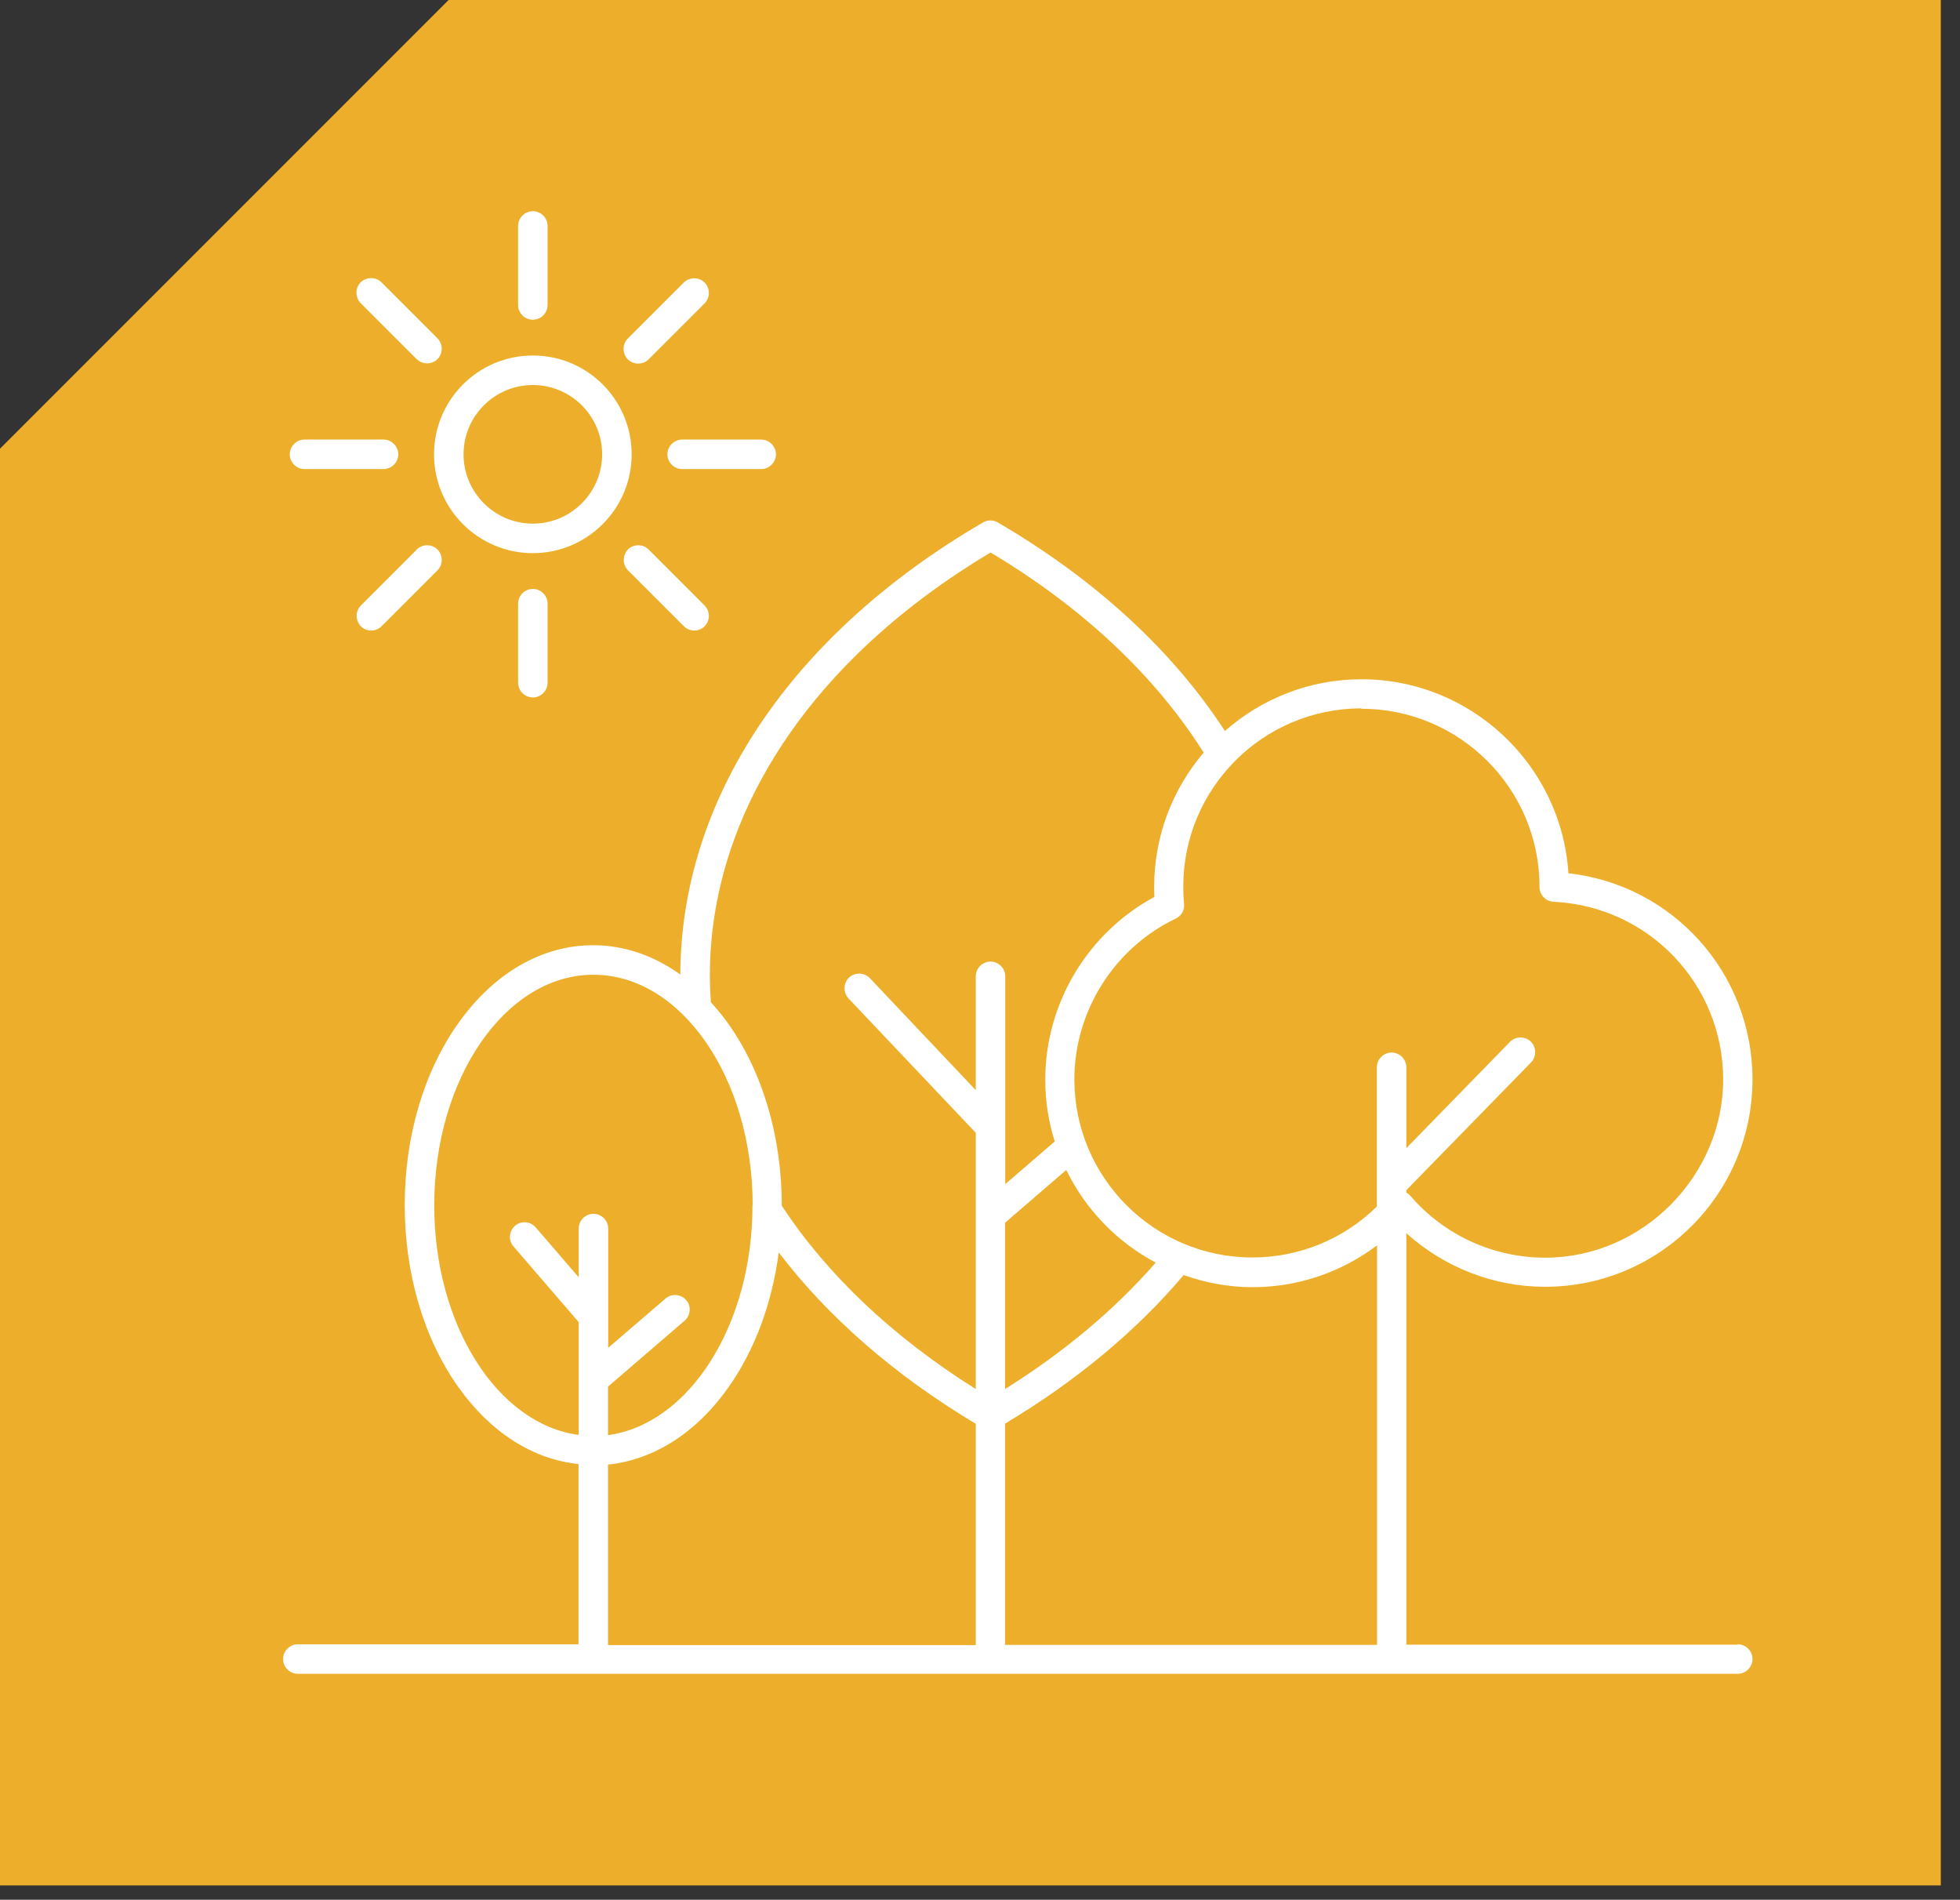 <svg width="97" height="94" viewBox="0 0 97 94" fill="none" xmlns="http://www.w3.org/2000/svg">
<rect x="0" y="0" width="97" height="94" fill="#333333" stroke="none"/>
<g clip-path="url(#clip0_7_375)">
<path d="M22.2 0L0 22.2V93.29H96.05V0H22.2Z" fill="#EDAF2B"/>
<path d="M86.01 81.38H69.6V61.02C71.48 62.71 73.91 63.67 76.47 63.67C82.13 63.67 86.73 59.07 86.73 53.41C86.73 48.14 82.78 43.78 77.62 43.21C77.28 37.86 72.81 33.61 67.38 33.61C64.79 33.61 62.43 34.58 60.62 36.17C58.06 32.23 54.26 28.7 49.38 25.85C49.15 25.72 48.87 25.72 48.65 25.85C39.14 31.39 33.69 39.54 33.67 48.22C32.36 47.28 30.89 46.77 29.36 46.77C26.82 46.77 24.45 48.14 22.68 50.63C20.97 53.04 20.03 56.24 20.03 59.63C20.03 63.02 20.97 66.22 22.68 68.63C24.28 70.88 26.37 72.21 28.63 72.44V81.36H14.74C14.34 81.36 14.01 81.69 14.01 82.09C14.01 82.49 14.34 82.82 14.74 82.82H86C86.4 82.82 86.73 82.49 86.73 82.09C86.73 81.69 86.4 81.36 86 81.36L86.01 81.38ZM49.01 27.33C53.62 30.08 57.2 33.48 59.57 37.24C58.04 39.03 57.12 41.35 57.12 43.88C57.12 44.04 57.12 44.21 57.13 44.38C53.83 46.16 51.73 49.65 51.73 53.42C51.73 54.49 51.89 55.51 52.2 56.48L49.75 58.59V48.31C49.75 47.91 49.42 47.58 49.02 47.58C48.62 47.58 48.29 47.91 48.29 48.31V53.94L43.05 48.4C42.77 48.11 42.31 48.1 42.02 48.37C41.73 48.65 41.72 49.11 41.99 49.4L48.29 56.05V68.73C44.18 66.15 40.93 63.07 38.69 59.66C38.69 59.66 38.69 59.66 38.69 59.65C38.69 56.26 37.75 53.06 36.04 50.65C35.77 50.27 35.48 49.92 35.18 49.59C35.15 49.15 35.13 48.71 35.13 48.27C35.13 40.22 40.19 32.61 49.02 27.34L49.01 27.33ZM67.38 35.07C72.24 35.07 76.19 39.02 76.19 43.87C76.19 43.87 76.19 43.88 76.19 43.89C76.19 44.28 76.5 44.6 76.88 44.62C81.59 44.84 85.28 48.7 85.28 53.42C85.28 58.14 81.33 62.23 76.47 62.23C73.9 62.23 71.46 61.11 69.78 59.15C69.73 59.09 69.66 59.05 69.6 59.01V58.89L75.77 52.57C76.05 52.28 76.04 51.82 75.76 51.54C75.47 51.26 75.01 51.27 74.73 51.55L69.6 56.81V52.81C69.6 52.41 69.27 52.08 68.87 52.08C68.47 52.08 68.14 52.41 68.14 52.81V59.7C66.5 61.31 64.3 62.22 61.98 62.22C57.12 62.22 53.17 58.27 53.17 53.41C53.17 50.03 55.14 46.91 58.19 45.45C58.47 45.32 58.63 45.03 58.6 44.72C58.57 44.43 58.56 44.15 58.56 43.86C58.56 39 62.51 35.05 67.37 35.05L67.38 35.07ZM57.19 62.48C55.19 64.78 52.68 66.89 49.74 68.73V60.5L52.77 57.89C53.72 59.84 55.27 61.45 57.19 62.47V62.48ZM37.24 59.65C37.24 65.59 34.09 70.47 30.09 71.01V68.61L33.88 65.35C34.18 65.09 34.22 64.63 33.96 64.33C33.7 64.03 33.24 63.99 32.94 64.25L30.1 66.69V60.79C30.1 60.39 29.77 60.06 29.37 60.06C28.97 60.06 28.64 60.39 28.64 60.79V63.2L26.51 60.73C26.25 60.43 25.79 60.39 25.49 60.65C25.19 60.91 25.15 61.37 25.41 61.67L28.64 65.42V71C24.63 70.47 21.49 65.58 21.49 59.64C21.49 53.35 25.02 48.23 29.37 48.23C33.72 48.23 37.25 53.35 37.25 59.64L37.24 59.65ZM49.74 70.44C53.29 68.32 56.26 65.83 58.58 63.09C59.65 63.47 60.79 63.69 61.99 63.69C64.24 63.69 66.39 62.95 68.15 61.62V81.39H49.74V70.44ZM30.09 72.47C32.35 72.23 34.45 70.91 36.04 68.66C37.36 66.8 38.21 64.48 38.54 61.97C40.97 65.16 44.26 68.04 48.29 70.45V81.4H30.09V72.48V72.47Z" fill="white"/>
<path d="M26.37 27.37C29.06 27.37 31.26 25.18 31.26 22.48C31.26 19.78 29.07 17.59 26.37 17.59C23.67 17.59 21.48 19.78 21.48 22.48C21.48 25.18 23.67 27.37 26.37 27.37ZM26.37 19.05C28.26 19.05 29.8 20.59 29.8 22.48C29.8 24.37 28.26 25.91 26.37 25.91C24.48 25.91 22.94 24.37 22.94 22.48C22.94 20.59 24.48 19.05 26.37 19.05Z" fill="white"/>
<path d="M26.37 15.82C26.77 15.82 27.1 15.49 27.1 15.09V11.18C27.1 10.78 26.77 10.45 26.37 10.45C25.97 10.45 25.64 10.78 25.64 11.18V15.09C25.64 15.49 25.97 15.82 26.37 15.82Z" fill="white"/>
<path d="M25.64 29.87V33.78C25.64 34.18 25.97 34.51 26.37 34.51C26.77 34.51 27.1 34.18 27.1 33.78V29.87C27.1 29.47 26.77 29.14 26.37 29.14C25.97 29.14 25.64 29.47 25.64 29.87Z" fill="white"/>
<path d="M31.59 17.99C31.78 17.99 31.96 17.92 32.1 17.78L34.87 15.01C35.15 14.73 35.15 14.27 34.87 13.98C34.59 13.7 34.13 13.7 33.84 13.98L31.07 16.75C30.79 17.03 30.79 17.49 31.07 17.78C31.21 17.92 31.4 17.99 31.58 17.99H31.59Z" fill="white"/>
<path d="M20.63 27.19L17.86 29.96C17.58 30.24 17.58 30.7 17.86 30.99C18 31.13 18.19 31.2 18.37 31.2C18.55 31.2 18.74 31.13 18.88 30.99L21.65 28.22C21.93 27.94 21.93 27.48 21.65 27.19C21.37 26.91 20.91 26.91 20.62 27.19H20.63Z" fill="white"/>
<path d="M31.08 27.19C30.8 27.47 30.8 27.93 31.08 28.22L33.85 30.99C33.99 31.13 34.18 31.2 34.36 31.2C34.54 31.2 34.73 31.13 34.87 30.99C35.15 30.71 35.15 30.25 34.87 29.96L32.1 27.19C31.82 26.91 31.36 26.91 31.07 27.19H31.08Z" fill="white"/>
<path d="M20.63 17.77C20.77 17.91 20.96 17.98 21.14 17.98C21.32 17.98 21.51 17.91 21.65 17.77C21.93 17.49 21.93 17.03 21.65 16.74L18.88 13.97C18.6 13.69 18.14 13.69 17.85 13.97C17.57 14.25 17.57 14.71 17.85 15L20.62 17.77H20.63Z" fill="white"/>
<path d="M33.03 22.48C33.03 22.88 33.36 23.21 33.76 23.21H37.67C38.07 23.21 38.4 22.88 38.4 22.48C38.4 22.08 38.07 21.75 37.67 21.75H33.76C33.36 21.75 33.03 22.08 33.03 22.48Z" fill="white"/>
<path d="M15.07 23.21H18.98C19.38 23.21 19.71 22.88 19.71 22.48C19.71 22.08 19.38 21.75 18.98 21.75H15.07C14.67 21.75 14.34 22.08 14.34 22.48C14.34 22.88 14.67 23.21 15.07 23.21Z" fill="white"/>
</g>
<defs>
<clipPath id="clip0_7_375">
<rect width="96.05" height="93.29" fill="white"/>
</clipPath>
</defs>
</svg>
